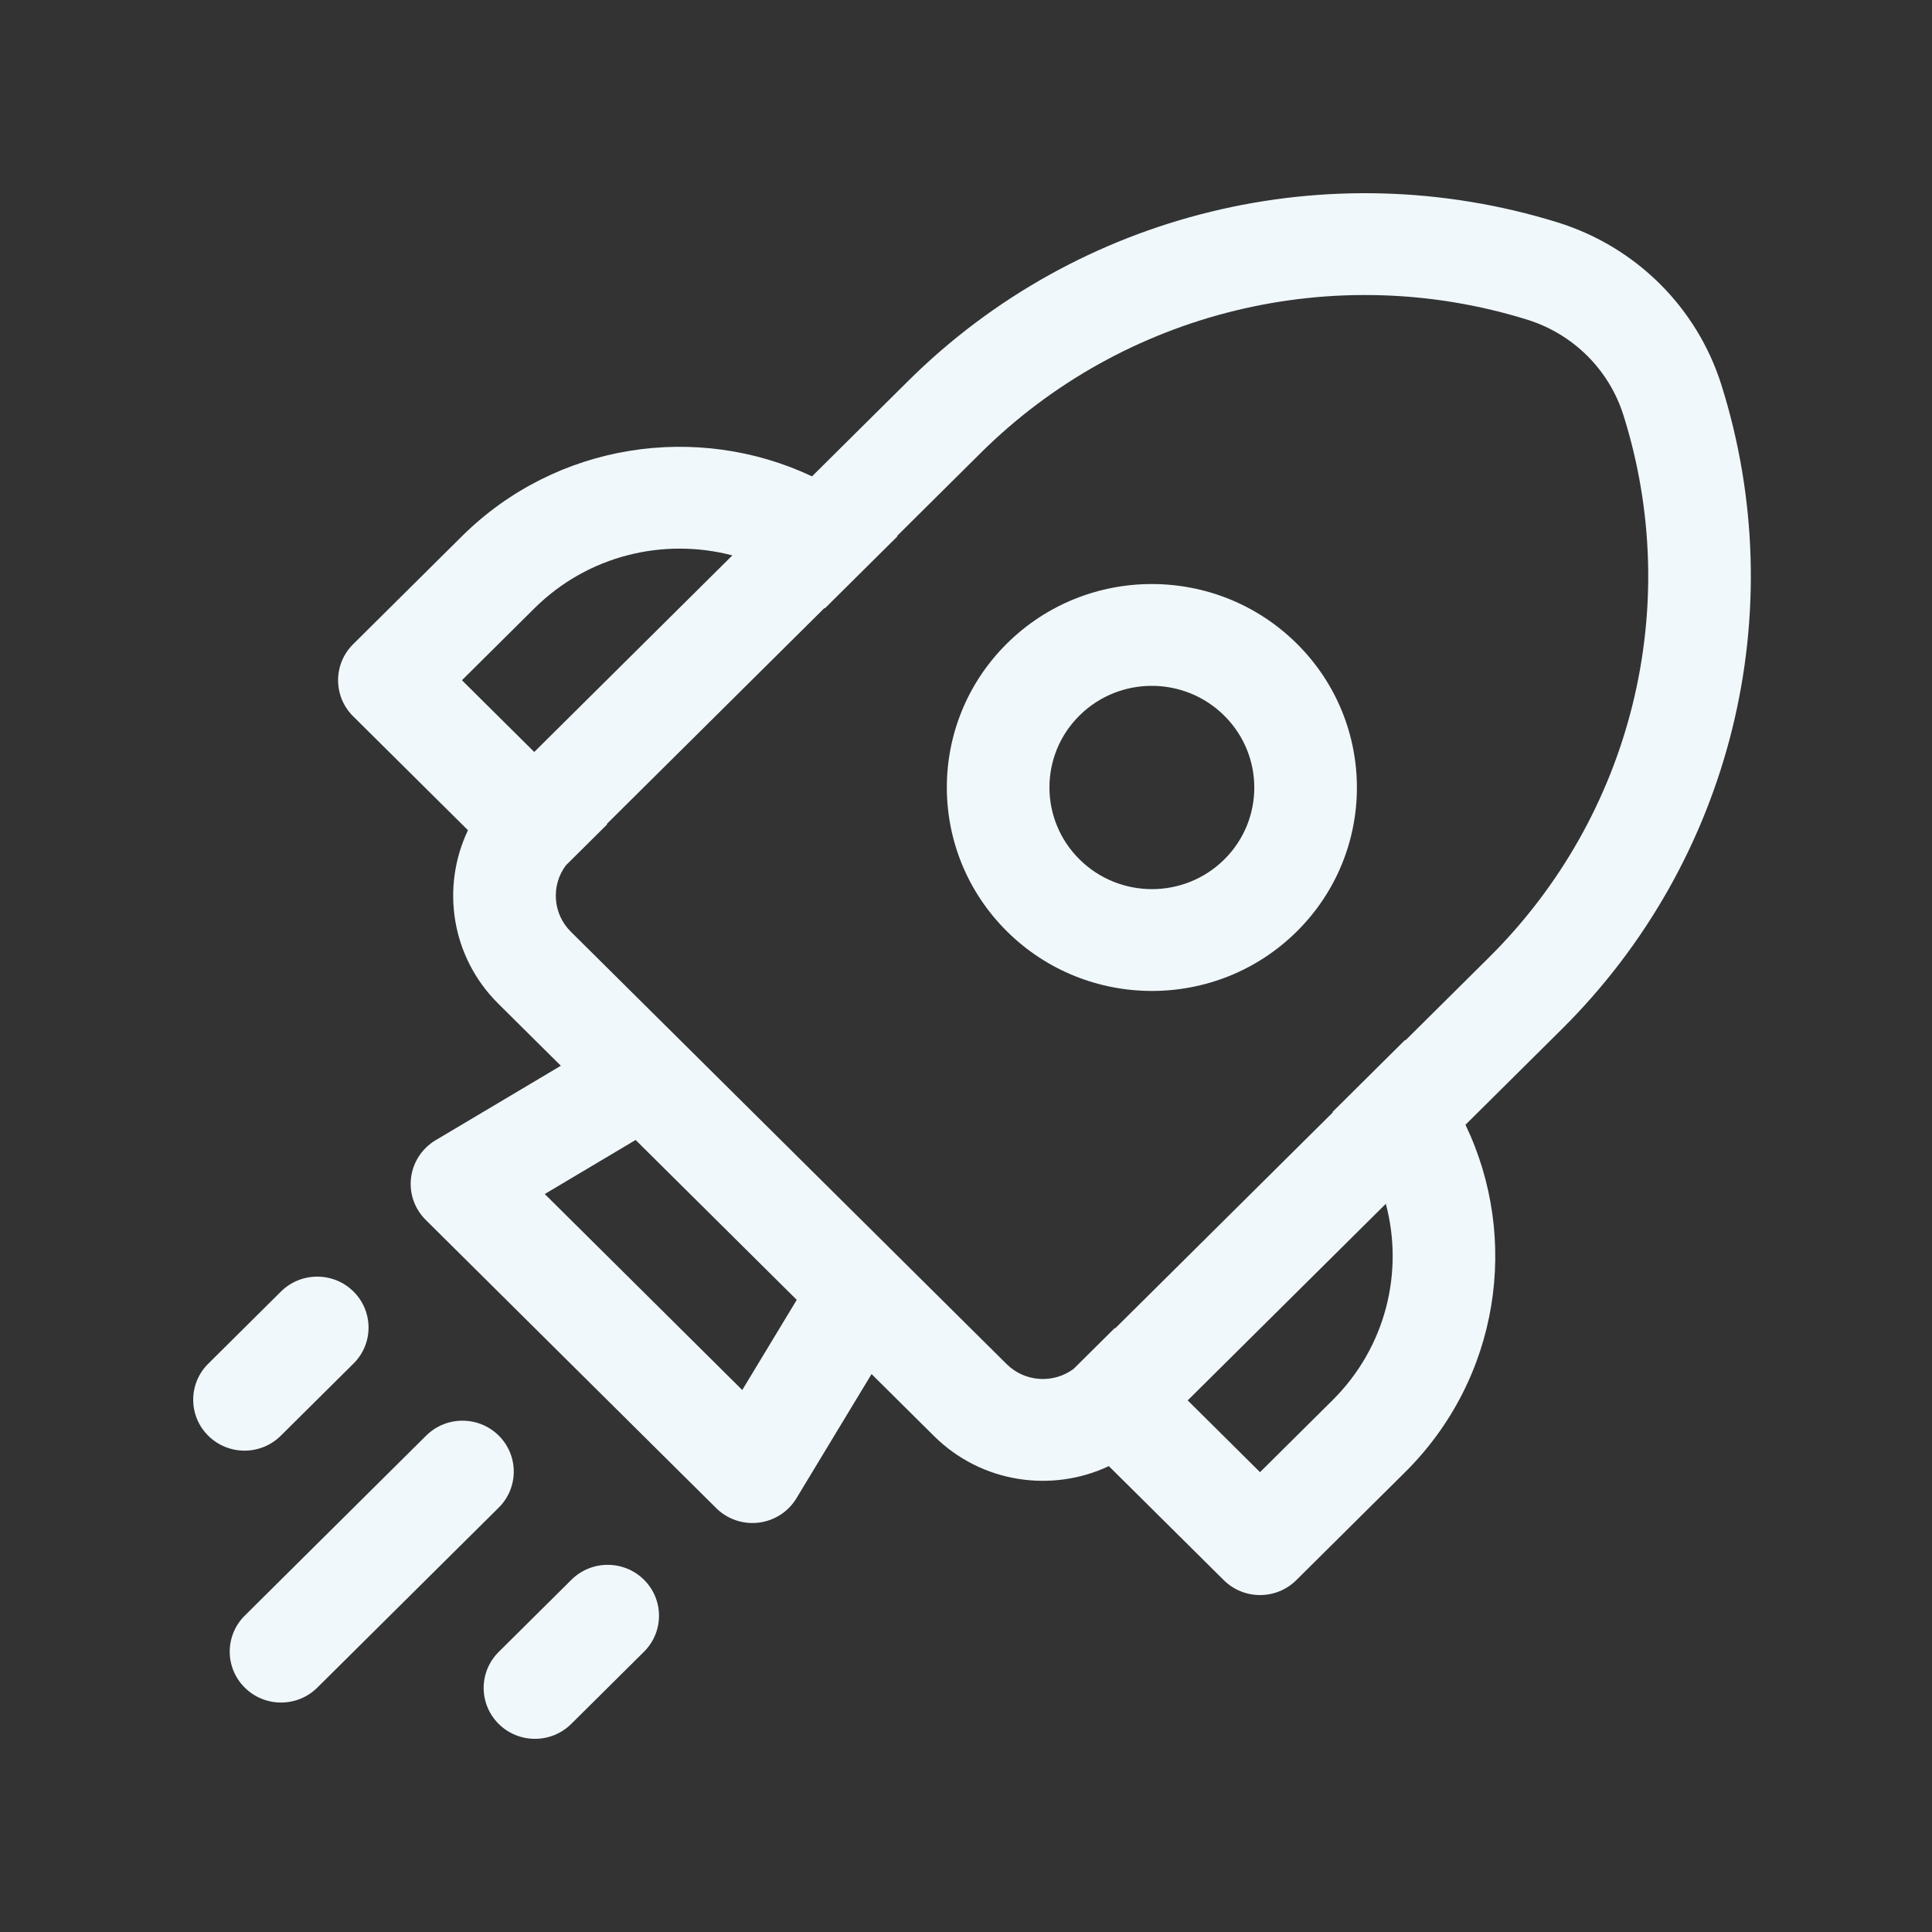 <svg width="80" height="80" viewBox="0 0 80 80" fill="none" xmlns="http://www.w3.org/2000/svg">
<rect x="0" y="0" width="80" height="80" fill="#333333" stroke="none"/>
<path d="M41.692 26.65C45.007 23.36 50.383 23.363 53.699 26.652C57.014 29.942 57.017 35.277 53.701 38.567C50.385 41.857 45.01 41.854 41.694 38.564C38.379 35.274 38.376 29.94 41.692 26.65ZM50.694 29.634C49.036 27.988 46.351 27.989 44.696 29.631C43.041 31.273 43.041 33.938 44.698 35.583C46.356 37.228 49.042 37.228 50.697 35.586C52.352 33.944 52.352 31.279 50.694 29.634Z" fill="#F0F8FC"/>
<path d="M45.915 60.709C43.549 61.822 40.635 61.408 38.677 59.465L36.089 56.897L32.978 62.041C32.642 62.598 32.066 62.969 31.416 63.049C30.767 63.128 30.117 62.906 29.655 62.447L17.628 50.513C17.165 50.054 16.941 49.409 17.021 48.765C17.102 48.12 17.477 47.548 18.038 47.214L23.223 44.131L20.632 41.56C18.674 39.617 18.257 36.726 19.378 34.378L14.621 29.658C13.792 28.834 13.792 27.5 14.621 26.677L19.124 22.208C23.046 18.317 28.886 17.489 33.624 19.725L37.607 15.773C44.644 8.791 55.005 6.263 64.503 9.211C67.735 10.215 70.266 12.726 71.278 15.934C74.249 25.358 71.702 35.64 64.665 42.622L60.682 46.574C62.936 51.275 62.102 57.071 58.18 60.962L53.677 65.43C52.848 66.254 51.503 66.254 50.673 65.43L45.915 60.709ZM63.234 13.235C55.246 10.755 46.53 12.881 40.611 18.754L37.146 22.192L37.162 22.208L34.158 25.189L34.142 25.174L25.126 34.119L25.142 34.135L23.432 35.832C22.814 36.657 22.882 37.83 23.636 38.579L41.682 56.484C42.438 57.235 43.623 57.301 44.455 56.683L46.161 54.991L46.176 55.006L55.191 46.06L55.176 46.045L58.18 43.064L58.196 43.079L61.66 39.641C67.579 33.768 69.722 25.119 67.223 17.193C66.628 15.304 65.137 13.826 63.234 13.235ZM49.18 57.987L52.175 60.959L55.176 57.981C57.397 55.777 58.133 52.657 57.384 49.847L49.18 57.987ZM30.325 22.998C27.493 22.255 24.349 22.986 22.129 25.189L19.128 28.167L22.122 31.138L30.325 22.998ZM32.992 53.824L26.32 47.204L22.557 49.442L30.735 57.557L32.992 53.824Z" fill="#F0F8FC"/>
<path d="M20.652 62.426C21.481 61.603 21.481 60.269 20.652 59.445C19.822 58.622 18.477 58.622 17.647 59.445L10.135 66.9C9.305 67.723 9.305 69.058 10.135 69.881C10.964 70.704 12.31 70.704 13.139 69.881L20.652 62.426Z" fill="#F0F8FC"/>
<path d="M14.638 53.48C15.468 54.304 15.468 55.639 14.638 56.462L11.627 59.45C10.797 60.274 9.452 60.274 8.622 59.45C7.793 58.627 7.793 57.292 8.622 56.469L11.634 53.48C12.464 52.657 13.809 52.657 14.638 53.48Z" fill="#F0F8FC"/>
<path d="M26.666 68.395C27.495 67.572 27.495 66.237 26.666 65.414C25.836 64.591 24.491 64.591 23.662 65.414L20.65 68.403C19.82 69.226 19.82 70.561 20.65 71.384C21.479 72.207 22.824 72.207 23.654 71.384L26.666 68.395Z" fill="#F0F8FC"/>
</svg>
